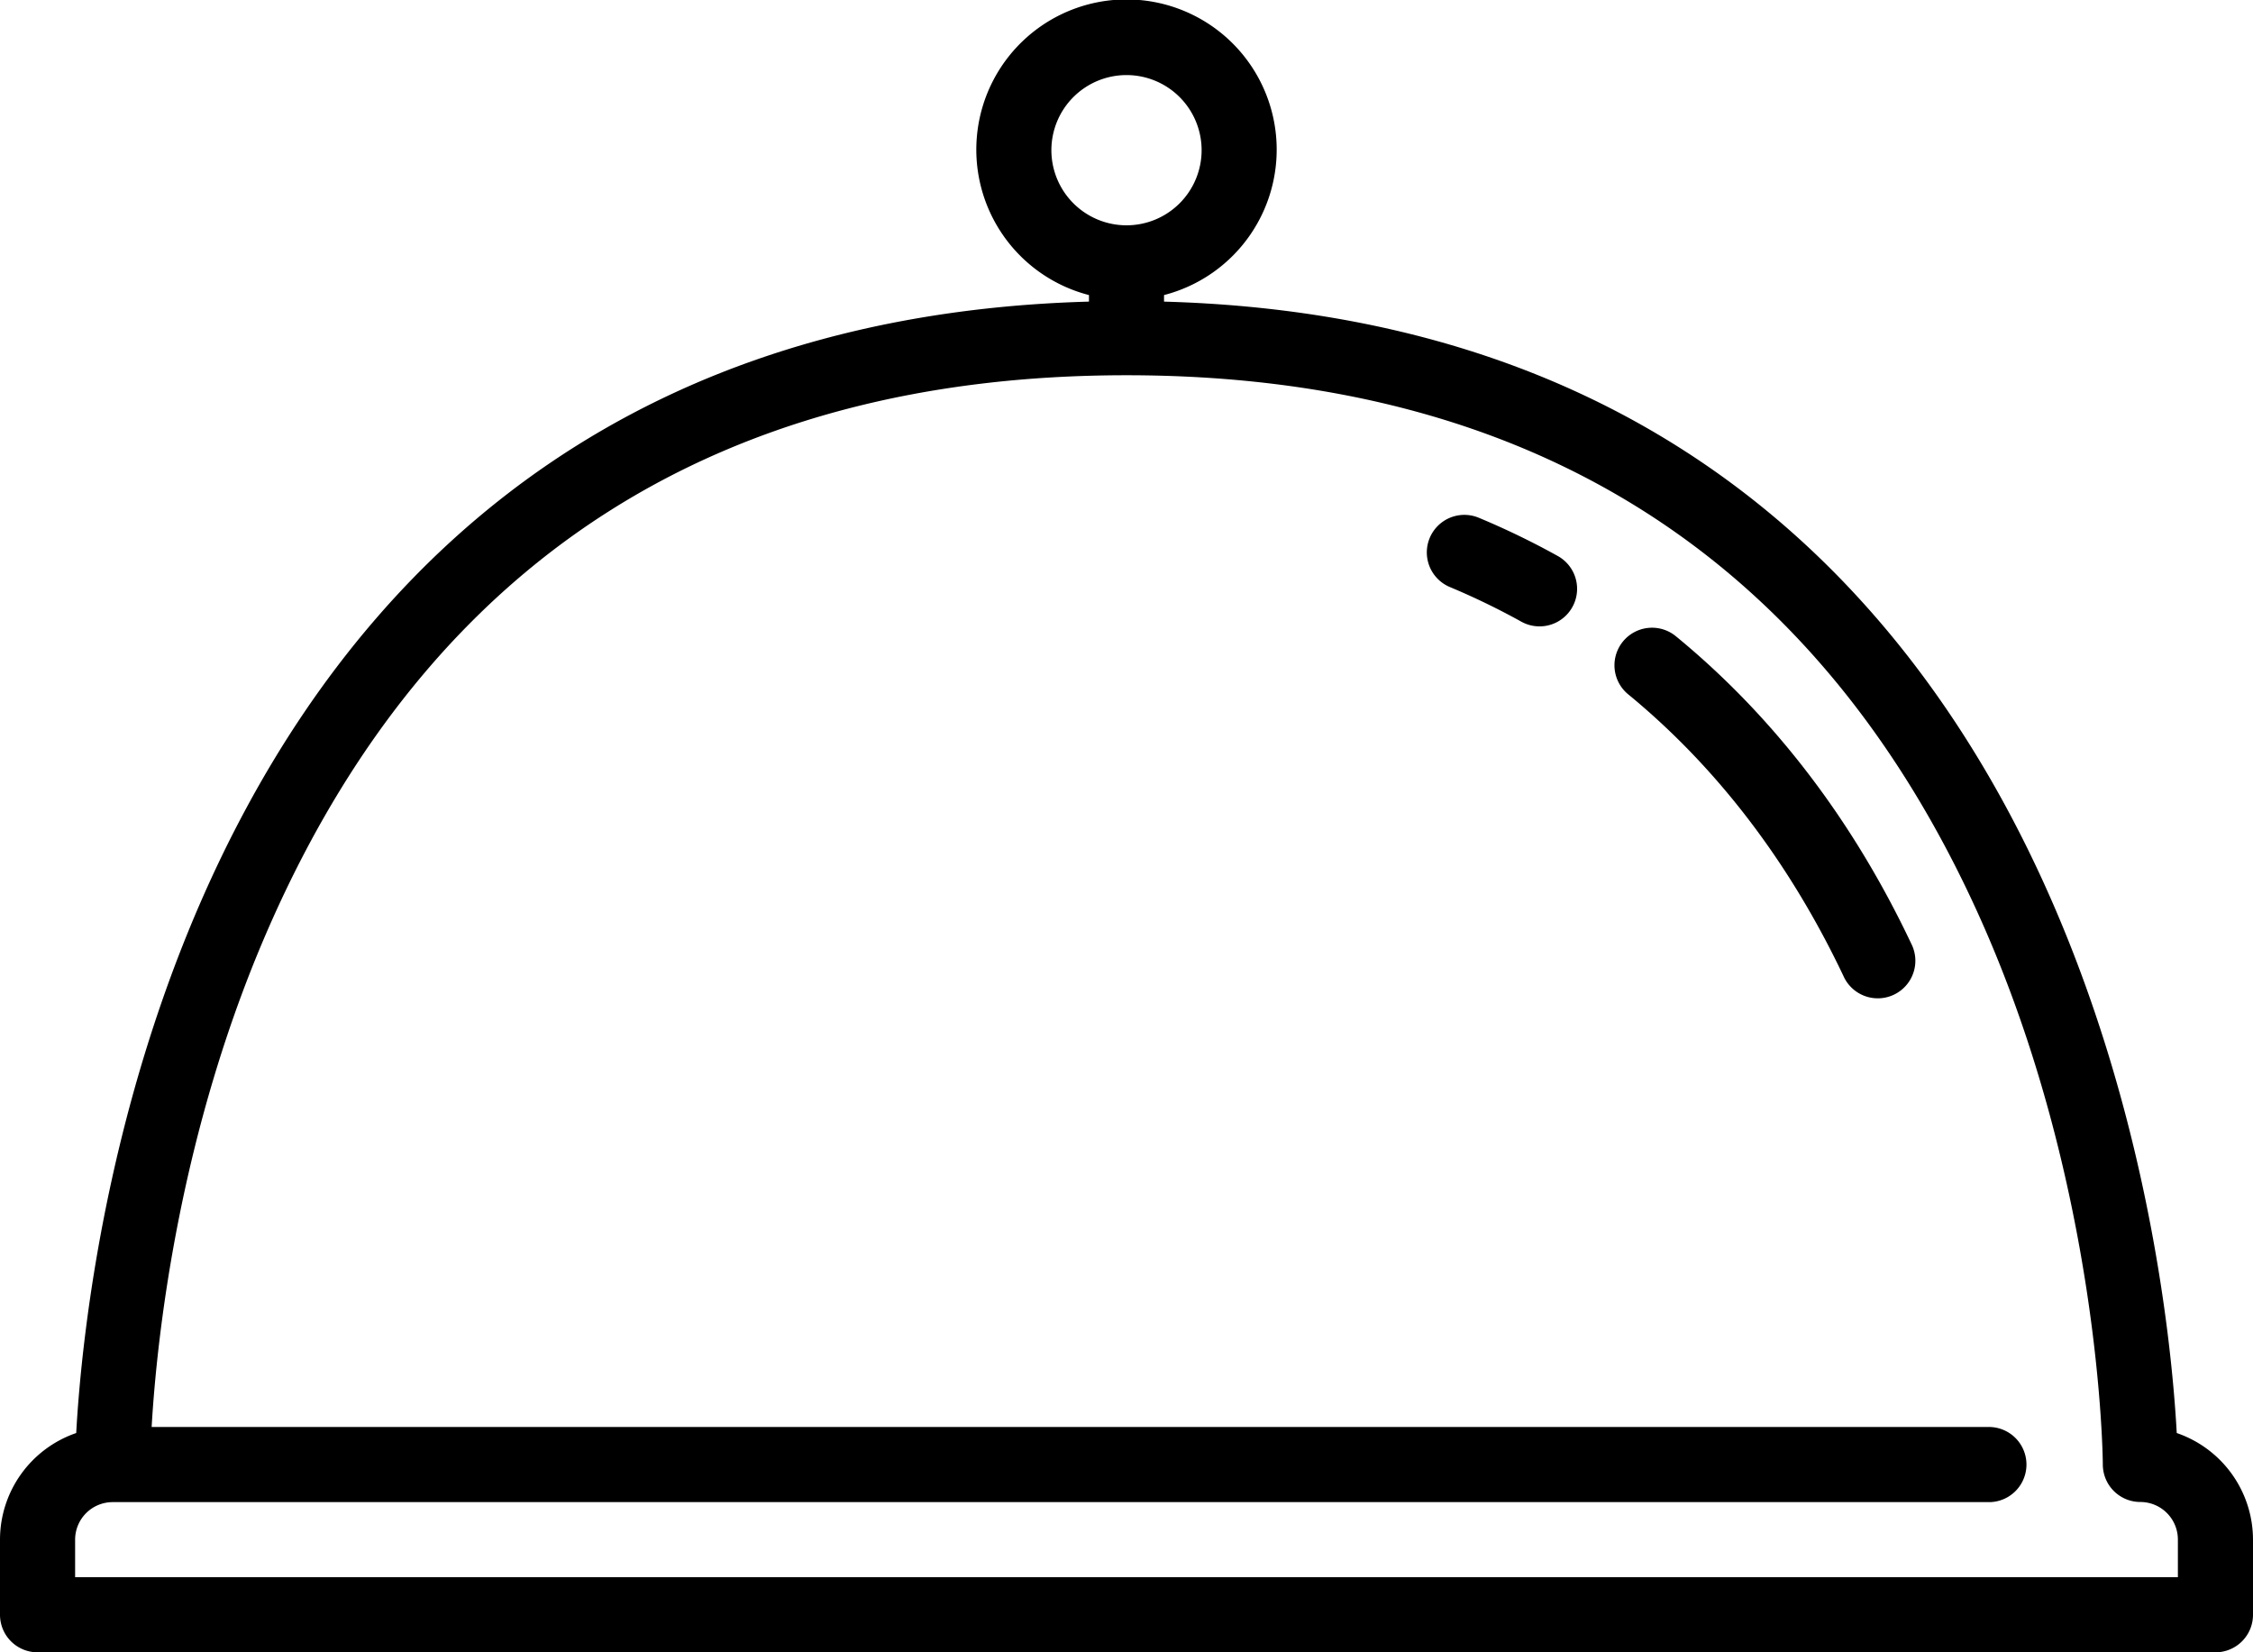 <?xml version="1.0" encoding="utf-8"?><svg xmlns="http://www.w3.org/2000/svg" viewBox="0 0 512 375.47"><g id="Calque_2" data-name="Calque 2"><g id="Layer_1" data-name="Layer 1"><path d="M354,126.34a178.5,178.5,0,0,0-17.93-8.68,8.53,8.53,0,1,0-6.58,15.74,164.23,164.23,0,0,1,16.24,7.87A8.53,8.53,0,0,0,354,126.34Z"/><path d="M494.67,325.64C492.4,283.9,470.51,74.28,264.53,68.54V67.05a34.13,34.13,0,1,0-17.06,0v1.49C41.48,74.27,19.59,283.9,17.32,325.64A25.64,25.64,0,0,0,0,349.87v17.06a8.53,8.53,0,0,0,8.53,8.54H503.47a8.53,8.53,0,0,0,8.53-8.54V349.87A25.65,25.65,0,0,0,494.67,325.64ZM238.93,34.13A17.07,17.07,0,1,1,256,51.2,17.08,17.08,0,0,1,238.93,34.13Zm256,324.27H17.07v-8.53a8.54,8.54,0,0,1,8.53-8.53H452.27a8.54,8.54,0,0,0,0-17.07H34.46c1.11-19.17,6-67.76,27.72-116,36.71-81.6,101.92-123,193.82-123,91.7,0,156.84,41.23,193.6,122.51,27.87,61.61,28.27,124.35,28.27,125a8.53,8.53,0,0,0,8.53,8.53,8.54,8.54,0,0,1,8.53,8.53v8.53Z"/><path d="M380.86,144.59A8.53,8.53,0,1,0,370,157.77c20.16,16.56,36.62,38.1,48.92,64a8.54,8.54,0,1,0,15.42-7.33C421,186.26,403,162.75,380.86,144.59Z"/></g></g></svg>